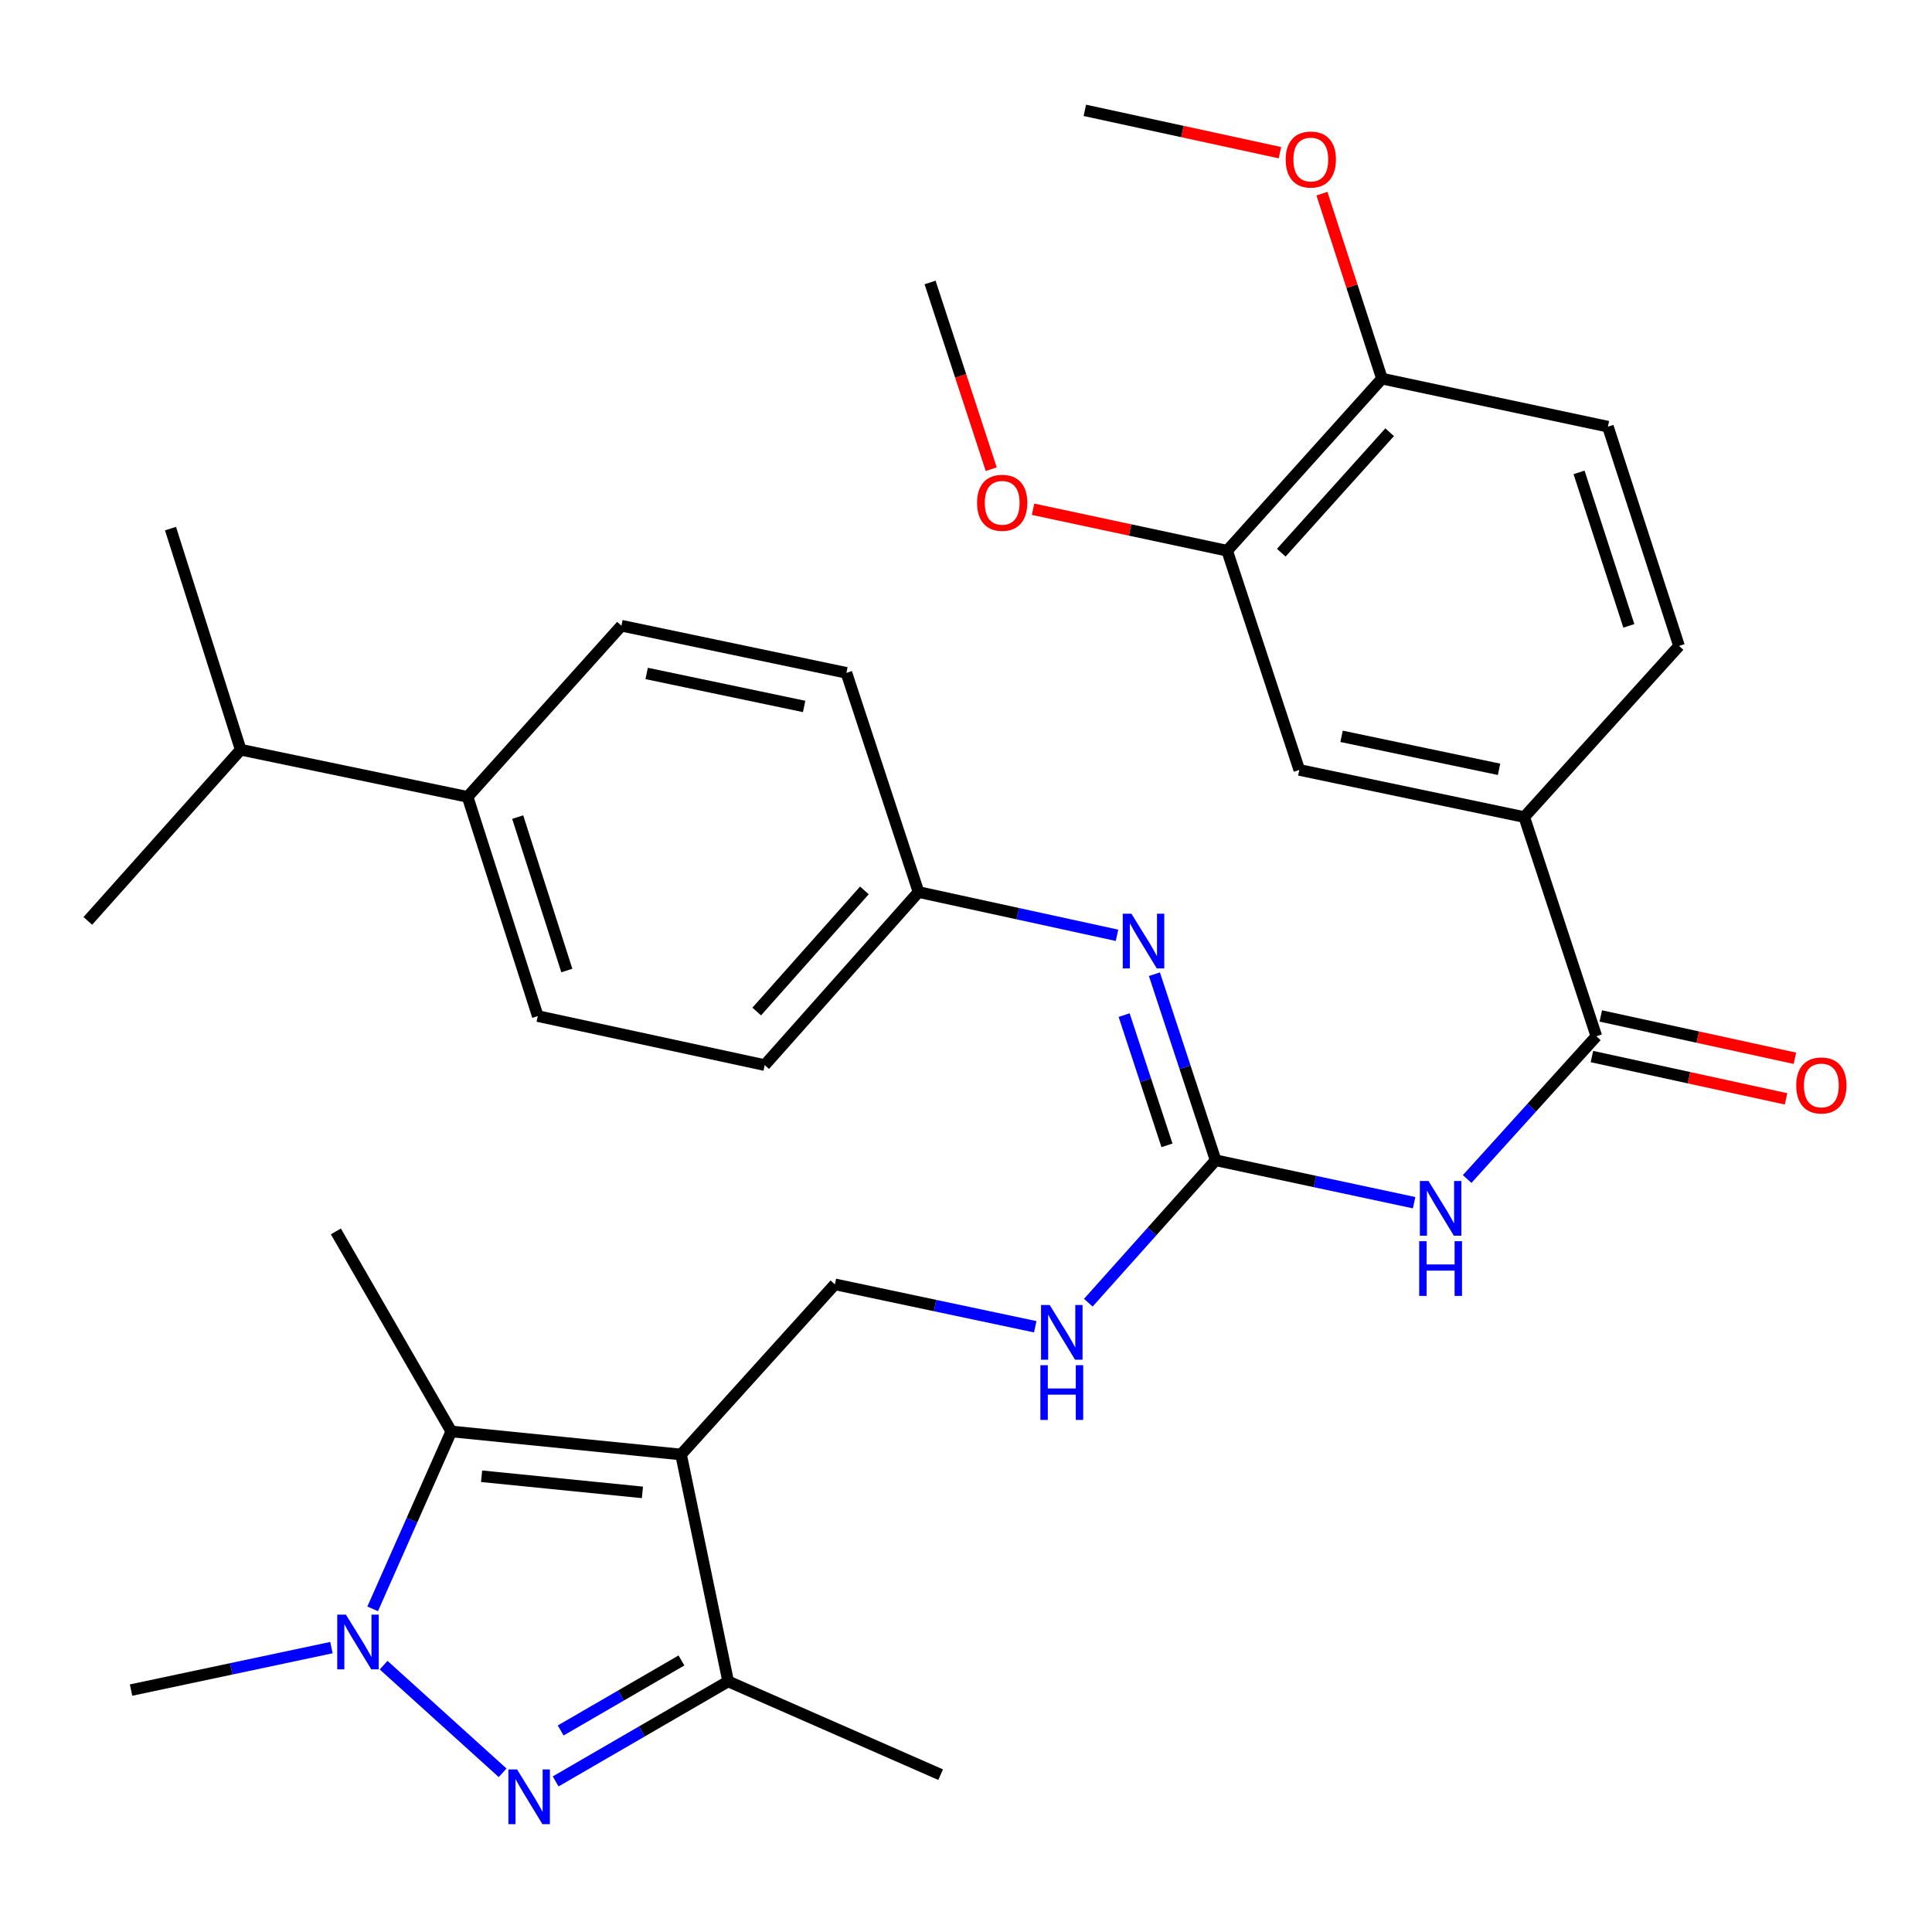 <?xml version='1.0' encoding='iso-8859-1'?>
<svg version='1.1' baseProfile='full'
              xmlns='http://www.w3.org/2000/svg'
                      xmlns:rdkit='http://www.rdkit.org/xml'
                      xmlns:xlink='http://www.w3.org/1999/xlink'
                  xml:space='preserve'
width='1000px' height='1000px' viewBox='0 0 1000 1000'>
<!-- END OF HEADER -->
<rect style='opacity:1.0;fill:#FFFFFF;stroke:none' width='1000' height='1000' x='0' y='0'> </rect>
<path class='bond-2' d='M 352.508,752.846 L 233.58,740.909' style='fill:none;fill-rule:evenodd;stroke:#000000;stroke-width:6px;stroke-linecap:butt;stroke-linejoin:miter;stroke-opacity:1' />
<path class='bond-2' d='M 332.521,772.456 L 249.271,764.1' style='fill:none;fill-rule:evenodd;stroke:#000000;stroke-width:6px;stroke-linecap:butt;stroke-linejoin:miter;stroke-opacity:1' />
<path class='bond-3' d='M 352.508,752.846 L 376.896,870.293' style='fill:none;fill-rule:evenodd;stroke:#000000;stroke-width:6px;stroke-linecap:butt;stroke-linejoin:miter;stroke-opacity:1' />
<path class='bond-7' d='M 352.508,752.846 L 432.136,664.77' style='fill:none;fill-rule:evenodd;stroke:#000000;stroke-width:6px;stroke-linecap:butt;stroke-linejoin:miter;stroke-opacity:1' />
<path class='bond-0' d='M 287.6,922.062 L 332.248,896.177' style='fill:none;fill-rule:evenodd;stroke:#0000FF;stroke-width:6px;stroke-linecap:butt;stroke-linejoin:miter;stroke-opacity:1' />
<path class='bond-0' d='M 332.248,896.177 L 376.896,870.293' style='fill:none;fill-rule:evenodd;stroke:#000000;stroke-width:6px;stroke-linecap:butt;stroke-linejoin:miter;stroke-opacity:1' />
<path class='bond-0' d='M 290.207,895.689 L 321.461,877.57' style='fill:none;fill-rule:evenodd;stroke:#0000FF;stroke-width:6px;stroke-linecap:butt;stroke-linejoin:miter;stroke-opacity:1' />
<path class='bond-0' d='M 321.461,877.57 L 352.714,859.451' style='fill:none;fill-rule:evenodd;stroke:#000000;stroke-width:6px;stroke-linecap:butt;stroke-linejoin:miter;stroke-opacity:1' />
<path class='bond-33' d='M 260.157,917.599 L 198.557,861.881' style='fill:none;fill-rule:evenodd;stroke:#0000FF;stroke-width:6px;stroke-linecap:butt;stroke-linejoin:miter;stroke-opacity:1' />
<path class='bond-1' d='M 192.888,832.744 L 213.234,786.827' style='fill:none;fill-rule:evenodd;stroke:#0000FF;stroke-width:6px;stroke-linecap:butt;stroke-linejoin:miter;stroke-opacity:1' />
<path class='bond-1' d='M 213.234,786.827 L 233.58,740.909' style='fill:none;fill-rule:evenodd;stroke:#000000;stroke-width:6px;stroke-linecap:butt;stroke-linejoin:miter;stroke-opacity:1' />
<path class='bond-21' d='M 171.552,852.797 L 119.694,863.792' style='fill:none;fill-rule:evenodd;stroke:#0000FF;stroke-width:6px;stroke-linecap:butt;stroke-linejoin:miter;stroke-opacity:1' />
<path class='bond-21' d='M 119.694,863.792 L 67.835,874.786' style='fill:none;fill-rule:evenodd;stroke:#000000;stroke-width:6px;stroke-linecap:butt;stroke-linejoin:miter;stroke-opacity:1' />
<path class='bond-23' d='M 233.58,740.909 L 173.847,637.383' style='fill:none;fill-rule:evenodd;stroke:#000000;stroke-width:6px;stroke-linecap:butt;stroke-linejoin:miter;stroke-opacity:1' />
<path class='bond-28' d='M 376.896,870.293 L 486.875,918.567' style='fill:none;fill-rule:evenodd;stroke:#000000;stroke-width:6px;stroke-linecap:butt;stroke-linejoin:miter;stroke-opacity:1' />
<path class='bond-4' d='M 731.937,622.514 L 680.574,611.535' style='fill:none;fill-rule:evenodd;stroke:#0000FF;stroke-width:6px;stroke-linecap:butt;stroke-linejoin:miter;stroke-opacity:1' />
<path class='bond-4' d='M 680.574,611.535 L 629.211,600.556' style='fill:none;fill-rule:evenodd;stroke:#000000;stroke-width:6px;stroke-linecap:butt;stroke-linejoin:miter;stroke-opacity:1' />
<path class='bond-6' d='M 759.398,610.26 L 792.836,573.313' style='fill:none;fill-rule:evenodd;stroke:#0000FF;stroke-width:6px;stroke-linecap:butt;stroke-linejoin:miter;stroke-opacity:1' />
<path class='bond-6' d='M 792.836,573.313 L 826.274,536.366' style='fill:none;fill-rule:evenodd;stroke:#000000;stroke-width:6px;stroke-linecap:butt;stroke-linejoin:miter;stroke-opacity:1' />
<path class='bond-5' d='M 629.211,600.556 L 596.261,637.418' style='fill:none;fill-rule:evenodd;stroke:#000000;stroke-width:6px;stroke-linecap:butt;stroke-linejoin:miter;stroke-opacity:1' />
<path class='bond-5' d='M 596.261,637.418 L 563.31,674.28' style='fill:none;fill-rule:evenodd;stroke:#0000FF;stroke-width:6px;stroke-linecap:butt;stroke-linejoin:miter;stroke-opacity:1' />
<path class='bond-8' d='M 629.211,600.556 L 613.368,552.401' style='fill:none;fill-rule:evenodd;stroke:#000000;stroke-width:6px;stroke-linecap:butt;stroke-linejoin:miter;stroke-opacity:1' />
<path class='bond-8' d='M 613.368,552.401 L 597.524,504.246' style='fill:none;fill-rule:evenodd;stroke:#0000FF;stroke-width:6px;stroke-linecap:butt;stroke-linejoin:miter;stroke-opacity:1' />
<path class='bond-8' d='M 604.027,592.832 L 592.937,559.123' style='fill:none;fill-rule:evenodd;stroke:#000000;stroke-width:6px;stroke-linecap:butt;stroke-linejoin:miter;stroke-opacity:1' />
<path class='bond-8' d='M 592.937,559.123 L 581.846,525.415' style='fill:none;fill-rule:evenodd;stroke:#0000FF;stroke-width:6px;stroke-linecap:butt;stroke-linejoin:miter;stroke-opacity:1' />
<path class='bond-9' d='M 826.274,536.366 L 788.957,422.91' style='fill:none;fill-rule:evenodd;stroke:#000000;stroke-width:6px;stroke-linecap:butt;stroke-linejoin:miter;stroke-opacity:1' />
<path class='bond-13' d='M 823.984,546.874 L 874.222,557.822' style='fill:none;fill-rule:evenodd;stroke:#000000;stroke-width:6px;stroke-linecap:butt;stroke-linejoin:miter;stroke-opacity:1' />
<path class='bond-13' d='M 874.222,557.822 L 924.46,568.771' style='fill:none;fill-rule:evenodd;stroke:#FF0000;stroke-width:6px;stroke-linecap:butt;stroke-linejoin:miter;stroke-opacity:1' />
<path class='bond-13' d='M 828.564,525.859 L 878.802,536.807' style='fill:none;fill-rule:evenodd;stroke:#000000;stroke-width:6px;stroke-linecap:butt;stroke-linejoin:miter;stroke-opacity:1' />
<path class='bond-13' d='M 878.802,536.807 L 929.039,547.756' style='fill:none;fill-rule:evenodd;stroke:#FF0000;stroke-width:6px;stroke-linecap:butt;stroke-linejoin:miter;stroke-opacity:1' />
<path class='bond-10' d='M 432.136,664.77 L 483.989,675.748' style='fill:none;fill-rule:evenodd;stroke:#000000;stroke-width:6px;stroke-linecap:butt;stroke-linejoin:miter;stroke-opacity:1' />
<path class='bond-10' d='M 483.989,675.748 L 535.842,686.727' style='fill:none;fill-rule:evenodd;stroke:#0000FF;stroke-width:6px;stroke-linecap:butt;stroke-linejoin:miter;stroke-opacity:1' />
<path class='bond-18' d='M 578.163,484.11 L 526.795,472.915' style='fill:none;fill-rule:evenodd;stroke:#0000FF;stroke-width:6px;stroke-linecap:butt;stroke-linejoin:miter;stroke-opacity:1' />
<path class='bond-18' d='M 526.795,472.915 L 475.428,461.721' style='fill:none;fill-rule:evenodd;stroke:#000000;stroke-width:6px;stroke-linecap:butt;stroke-linejoin:miter;stroke-opacity:1' />
<path class='bond-11' d='M 788.957,422.91 L 672.514,398.51' style='fill:none;fill-rule:evenodd;stroke:#000000;stroke-width:6px;stroke-linecap:butt;stroke-linejoin:miter;stroke-opacity:1' />
<path class='bond-11' d='M 775.902,398.199 L 694.392,381.119' style='fill:none;fill-rule:evenodd;stroke:#000000;stroke-width:6px;stroke-linecap:butt;stroke-linejoin:miter;stroke-opacity:1' />
<path class='bond-16' d='M 788.957,422.91 L 869.064,334.332' style='fill:none;fill-rule:evenodd;stroke:#000000;stroke-width:6px;stroke-linecap:butt;stroke-linejoin:miter;stroke-opacity:1' />
<path class='bond-12' d='M 672.514,398.51 L 635.174,285.055' style='fill:none;fill-rule:evenodd;stroke:#000000;stroke-width:6px;stroke-linecap:butt;stroke-linejoin:miter;stroke-opacity:1' />
<path class='bond-26' d='M 635.174,285.055 L 584.941,274.317' style='fill:none;fill-rule:evenodd;stroke:#000000;stroke-width:6px;stroke-linecap:butt;stroke-linejoin:miter;stroke-opacity:1' />
<path class='bond-26' d='M 584.941,274.317 L 534.708,263.58' style='fill:none;fill-rule:evenodd;stroke:#FF0000;stroke-width:6px;stroke-linecap:butt;stroke-linejoin:miter;stroke-opacity:1' />
<path class='bond-35' d='M 635.174,285.055 L 715.304,195.975' style='fill:none;fill-rule:evenodd;stroke:#000000;stroke-width:6px;stroke-linecap:butt;stroke-linejoin:miter;stroke-opacity:1' />
<path class='bond-35' d='M 663.184,286.077 L 719.275,223.721' style='fill:none;fill-rule:evenodd;stroke:#000000;stroke-width:6px;stroke-linecap:butt;stroke-linejoin:miter;stroke-opacity:1' />
<path class='bond-14' d='M 715.304,195.975 L 832.249,220.841' style='fill:none;fill-rule:evenodd;stroke:#000000;stroke-width:6px;stroke-linecap:butt;stroke-linejoin:miter;stroke-opacity:1' />
<path class='bond-27' d='M 715.304,195.975 L 699.769,148.106' style='fill:none;fill-rule:evenodd;stroke:#000000;stroke-width:6px;stroke-linecap:butt;stroke-linejoin:miter;stroke-opacity:1' />
<path class='bond-27' d='M 699.769,148.106 L 684.235,100.238' style='fill:none;fill-rule:evenodd;stroke:#FF0000;stroke-width:6px;stroke-linecap:butt;stroke-linejoin:miter;stroke-opacity:1' />
<path class='bond-15' d='M 242.028,412.455 L 278.353,525.923' style='fill:none;fill-rule:evenodd;stroke:#000000;stroke-width:6px;stroke-linecap:butt;stroke-linejoin:miter;stroke-opacity:1' />
<path class='bond-15' d='M 267.961,422.917 L 293.388,502.345' style='fill:none;fill-rule:evenodd;stroke:#000000;stroke-width:6px;stroke-linecap:butt;stroke-linejoin:miter;stroke-opacity:1' />
<path class='bond-22' d='M 242.028,412.455 L 124.581,388.055' style='fill:none;fill-rule:evenodd;stroke:#000000;stroke-width:6px;stroke-linecap:butt;stroke-linejoin:miter;stroke-opacity:1' />
<path class='bond-34' d='M 242.028,412.455 L 321.656,323.865' style='fill:none;fill-rule:evenodd;stroke:#000000;stroke-width:6px;stroke-linecap:butt;stroke-linejoin:miter;stroke-opacity:1' />
<path class='bond-17' d='M 869.064,334.332 L 832.249,220.841' style='fill:none;fill-rule:evenodd;stroke:#000000;stroke-width:6px;stroke-linecap:butt;stroke-linejoin:miter;stroke-opacity:1' />
<path class='bond-17' d='M 843.083,323.945 L 817.312,244.501' style='fill:none;fill-rule:evenodd;stroke:#000000;stroke-width:6px;stroke-linecap:butt;stroke-linejoin:miter;stroke-opacity:1' />
<path class='bond-24' d='M 475.428,461.721 L 438.099,348.265' style='fill:none;fill-rule:evenodd;stroke:#000000;stroke-width:6px;stroke-linecap:butt;stroke-linejoin:miter;stroke-opacity:1' />
<path class='bond-25' d='M 475.428,461.721 L 395.811,551.29' style='fill:none;fill-rule:evenodd;stroke:#000000;stroke-width:6px;stroke-linecap:butt;stroke-linejoin:miter;stroke-opacity:1' />
<path class='bond-25' d='M 447.41,460.867 L 391.678,523.566' style='fill:none;fill-rule:evenodd;stroke:#000000;stroke-width:6px;stroke-linecap:butt;stroke-linejoin:miter;stroke-opacity:1' />
<path class='bond-19' d='M 278.353,525.923 L 395.811,551.29' style='fill:none;fill-rule:evenodd;stroke:#000000;stroke-width:6px;stroke-linecap:butt;stroke-linejoin:miter;stroke-opacity:1' />
<path class='bond-20' d='M 321.656,323.865 L 438.099,348.265' style='fill:none;fill-rule:evenodd;stroke:#000000;stroke-width:6px;stroke-linecap:butt;stroke-linejoin:miter;stroke-opacity:1' />
<path class='bond-20' d='M 334.711,348.576 L 416.221,365.656' style='fill:none;fill-rule:evenodd;stroke:#000000;stroke-width:6px;stroke-linecap:butt;stroke-linejoin:miter;stroke-opacity:1' />
<path class='bond-29' d='M 124.581,388.055 L 45.455,476.657' style='fill:none;fill-rule:evenodd;stroke:#000000;stroke-width:6px;stroke-linecap:butt;stroke-linejoin:miter;stroke-opacity:1' />
<path class='bond-30' d='M 124.581,388.055 L 88.256,273.607' style='fill:none;fill-rule:evenodd;stroke:#000000;stroke-width:6px;stroke-linecap:butt;stroke-linejoin:miter;stroke-opacity:1' />
<path class='bond-31' d='M 513.058,242.847 L 497.23,194.527' style='fill:none;fill-rule:evenodd;stroke:#FF0000;stroke-width:6px;stroke-linecap:butt;stroke-linejoin:miter;stroke-opacity:1' />
<path class='bond-31' d='M 497.23,194.527 L 481.402,146.207' style='fill:none;fill-rule:evenodd;stroke:#000000;stroke-width:6px;stroke-linecap:butt;stroke-linejoin:miter;stroke-opacity:1' />
<path class='bond-32' d='M 662.485,79.025 L 611.996,68.07' style='fill:none;fill-rule:evenodd;stroke:#FF0000;stroke-width:6px;stroke-linecap:butt;stroke-linejoin:miter;stroke-opacity:1' />
<path class='bond-32' d='M 611.996,68.07 L 561.508,57.115' style='fill:none;fill-rule:evenodd;stroke:#000000;stroke-width:6px;stroke-linecap:butt;stroke-linejoin:miter;stroke-opacity:1' />
<path  class='atom-1' d='M 267.624 915.854
L 276.904 930.854
Q 277.824 932.334, 279.304 935.014
Q 280.784 937.694, 280.864 937.854
L 280.864 915.854
L 284.624 915.854
L 284.624 944.174
L 280.744 944.174
L 270.784 927.774
Q 269.624 925.854, 268.384 923.654
Q 267.184 921.454, 266.824 920.774
L 266.824 944.174
L 263.144 944.174
L 263.144 915.854
L 267.624 915.854
' fill='#0000FF'/>
<path  class='atom-2' d='M 179.034 835.724
L 188.314 850.724
Q 189.234 852.204, 190.714 854.884
Q 192.194 857.564, 192.274 857.724
L 192.274 835.724
L 196.034 835.724
L 196.034 864.044
L 192.154 864.044
L 182.194 847.644
Q 181.034 845.724, 179.794 843.524
Q 178.594 841.324, 178.234 840.644
L 178.234 864.044
L 174.554 864.044
L 174.554 835.724
L 179.034 835.724
' fill='#0000FF'/>
<path  class='atom-5' d='M 739.394 611.286
L 748.674 626.286
Q 749.594 627.766, 751.074 630.446
Q 752.554 633.126, 752.634 633.286
L 752.634 611.286
L 756.394 611.286
L 756.394 639.606
L 752.514 639.606
L 742.554 623.206
Q 741.394 621.286, 740.154 619.086
Q 738.954 616.886, 738.594 616.206
L 738.594 639.606
L 734.914 639.606
L 734.914 611.286
L 739.394 611.286
' fill='#0000FF'/>
<path  class='atom-5' d='M 734.574 642.438
L 738.414 642.438
L 738.414 654.478
L 752.894 654.478
L 752.894 642.438
L 756.734 642.438
L 756.734 670.758
L 752.894 670.758
L 752.894 657.678
L 738.414 657.678
L 738.414 670.758
L 734.574 670.758
L 734.574 642.438
' fill='#0000FF'/>
<path  class='atom-9' d='M 585.623 472.94
L 594.903 487.94
Q 595.823 489.42, 597.303 492.1
Q 598.783 494.78, 598.863 494.94
L 598.863 472.94
L 602.623 472.94
L 602.623 501.26
L 598.743 501.26
L 588.783 484.86
Q 587.623 482.94, 586.383 480.74
Q 585.183 478.54, 584.823 477.86
L 584.823 501.26
L 581.143 501.26
L 581.143 472.94
L 585.623 472.94
' fill='#0000FF'/>
<path  class='atom-11' d='M 543.323 675.476
L 552.603 690.476
Q 553.523 691.956, 555.003 694.636
Q 556.483 697.316, 556.563 697.476
L 556.563 675.476
L 560.323 675.476
L 560.323 703.796
L 556.443 703.796
L 546.483 687.396
Q 545.323 685.476, 544.083 683.276
Q 542.883 681.076, 542.523 680.396
L 542.523 703.796
L 538.843 703.796
L 538.843 675.476
L 543.323 675.476
' fill='#0000FF'/>
<path  class='atom-11' d='M 538.503 706.628
L 542.343 706.628
L 542.343 718.668
L 556.823 718.668
L 556.823 706.628
L 560.663 706.628
L 560.663 734.948
L 556.823 734.948
L 556.823 721.868
L 542.343 721.868
L 542.343 734.948
L 538.503 734.948
L 538.503 706.628
' fill='#0000FF'/>
<path  class='atom-14' d='M 929.729 561.826
Q 929.729 555.026, 933.089 551.226
Q 936.449 547.426, 942.729 547.426
Q 949.009 547.426, 952.369 551.226
Q 955.729 555.026, 955.729 561.826
Q 955.729 568.706, 952.329 572.626
Q 948.929 576.506, 942.729 576.506
Q 936.489 576.506, 933.089 572.626
Q 929.729 568.746, 929.729 561.826
M 942.729 573.306
Q 947.049 573.306, 949.369 570.426
Q 951.729 567.506, 951.729 561.826
Q 951.729 556.266, 949.369 553.466
Q 947.049 550.626, 942.729 550.626
Q 938.409 550.626, 936.049 553.426
Q 933.729 556.226, 933.729 561.826
Q 933.729 567.546, 936.049 570.426
Q 938.409 573.306, 942.729 573.306
' fill='#FF0000'/>
<path  class='atom-27' d='M 505.731 260.245
Q 505.731 253.445, 509.091 249.645
Q 512.451 245.845, 518.731 245.845
Q 525.011 245.845, 528.371 249.645
Q 531.731 253.445, 531.731 260.245
Q 531.731 267.125, 528.331 271.045
Q 524.931 274.925, 518.731 274.925
Q 512.491 274.925, 509.091 271.045
Q 505.731 267.165, 505.731 260.245
M 518.731 271.725
Q 523.051 271.725, 525.371 268.845
Q 527.731 265.925, 527.731 260.245
Q 527.731 254.685, 525.371 251.885
Q 523.051 249.045, 518.731 249.045
Q 514.411 249.045, 512.051 251.845
Q 509.731 254.645, 509.731 260.245
Q 509.731 265.965, 512.051 268.845
Q 514.411 271.725, 518.731 271.725
' fill='#FF0000'/>
<path  class='atom-28' d='M 665.477 82.575
Q 665.477 75.775, 668.837 71.975
Q 672.197 68.175, 678.477 68.175
Q 684.757 68.175, 688.117 71.975
Q 691.477 75.775, 691.477 82.575
Q 691.477 89.455, 688.077 93.375
Q 684.677 97.255, 678.477 97.255
Q 672.237 97.255, 668.837 93.375
Q 665.477 89.495, 665.477 82.575
M 678.477 94.055
Q 682.797 94.055, 685.117 91.175
Q 687.477 88.255, 687.477 82.575
Q 687.477 77.015, 685.117 74.215
Q 682.797 71.375, 678.477 71.375
Q 674.157 71.375, 671.797 74.175
Q 669.477 76.975, 669.477 82.575
Q 669.477 88.295, 671.797 91.175
Q 674.157 94.055, 678.477 94.055
' fill='#FF0000'/>
</svg>

